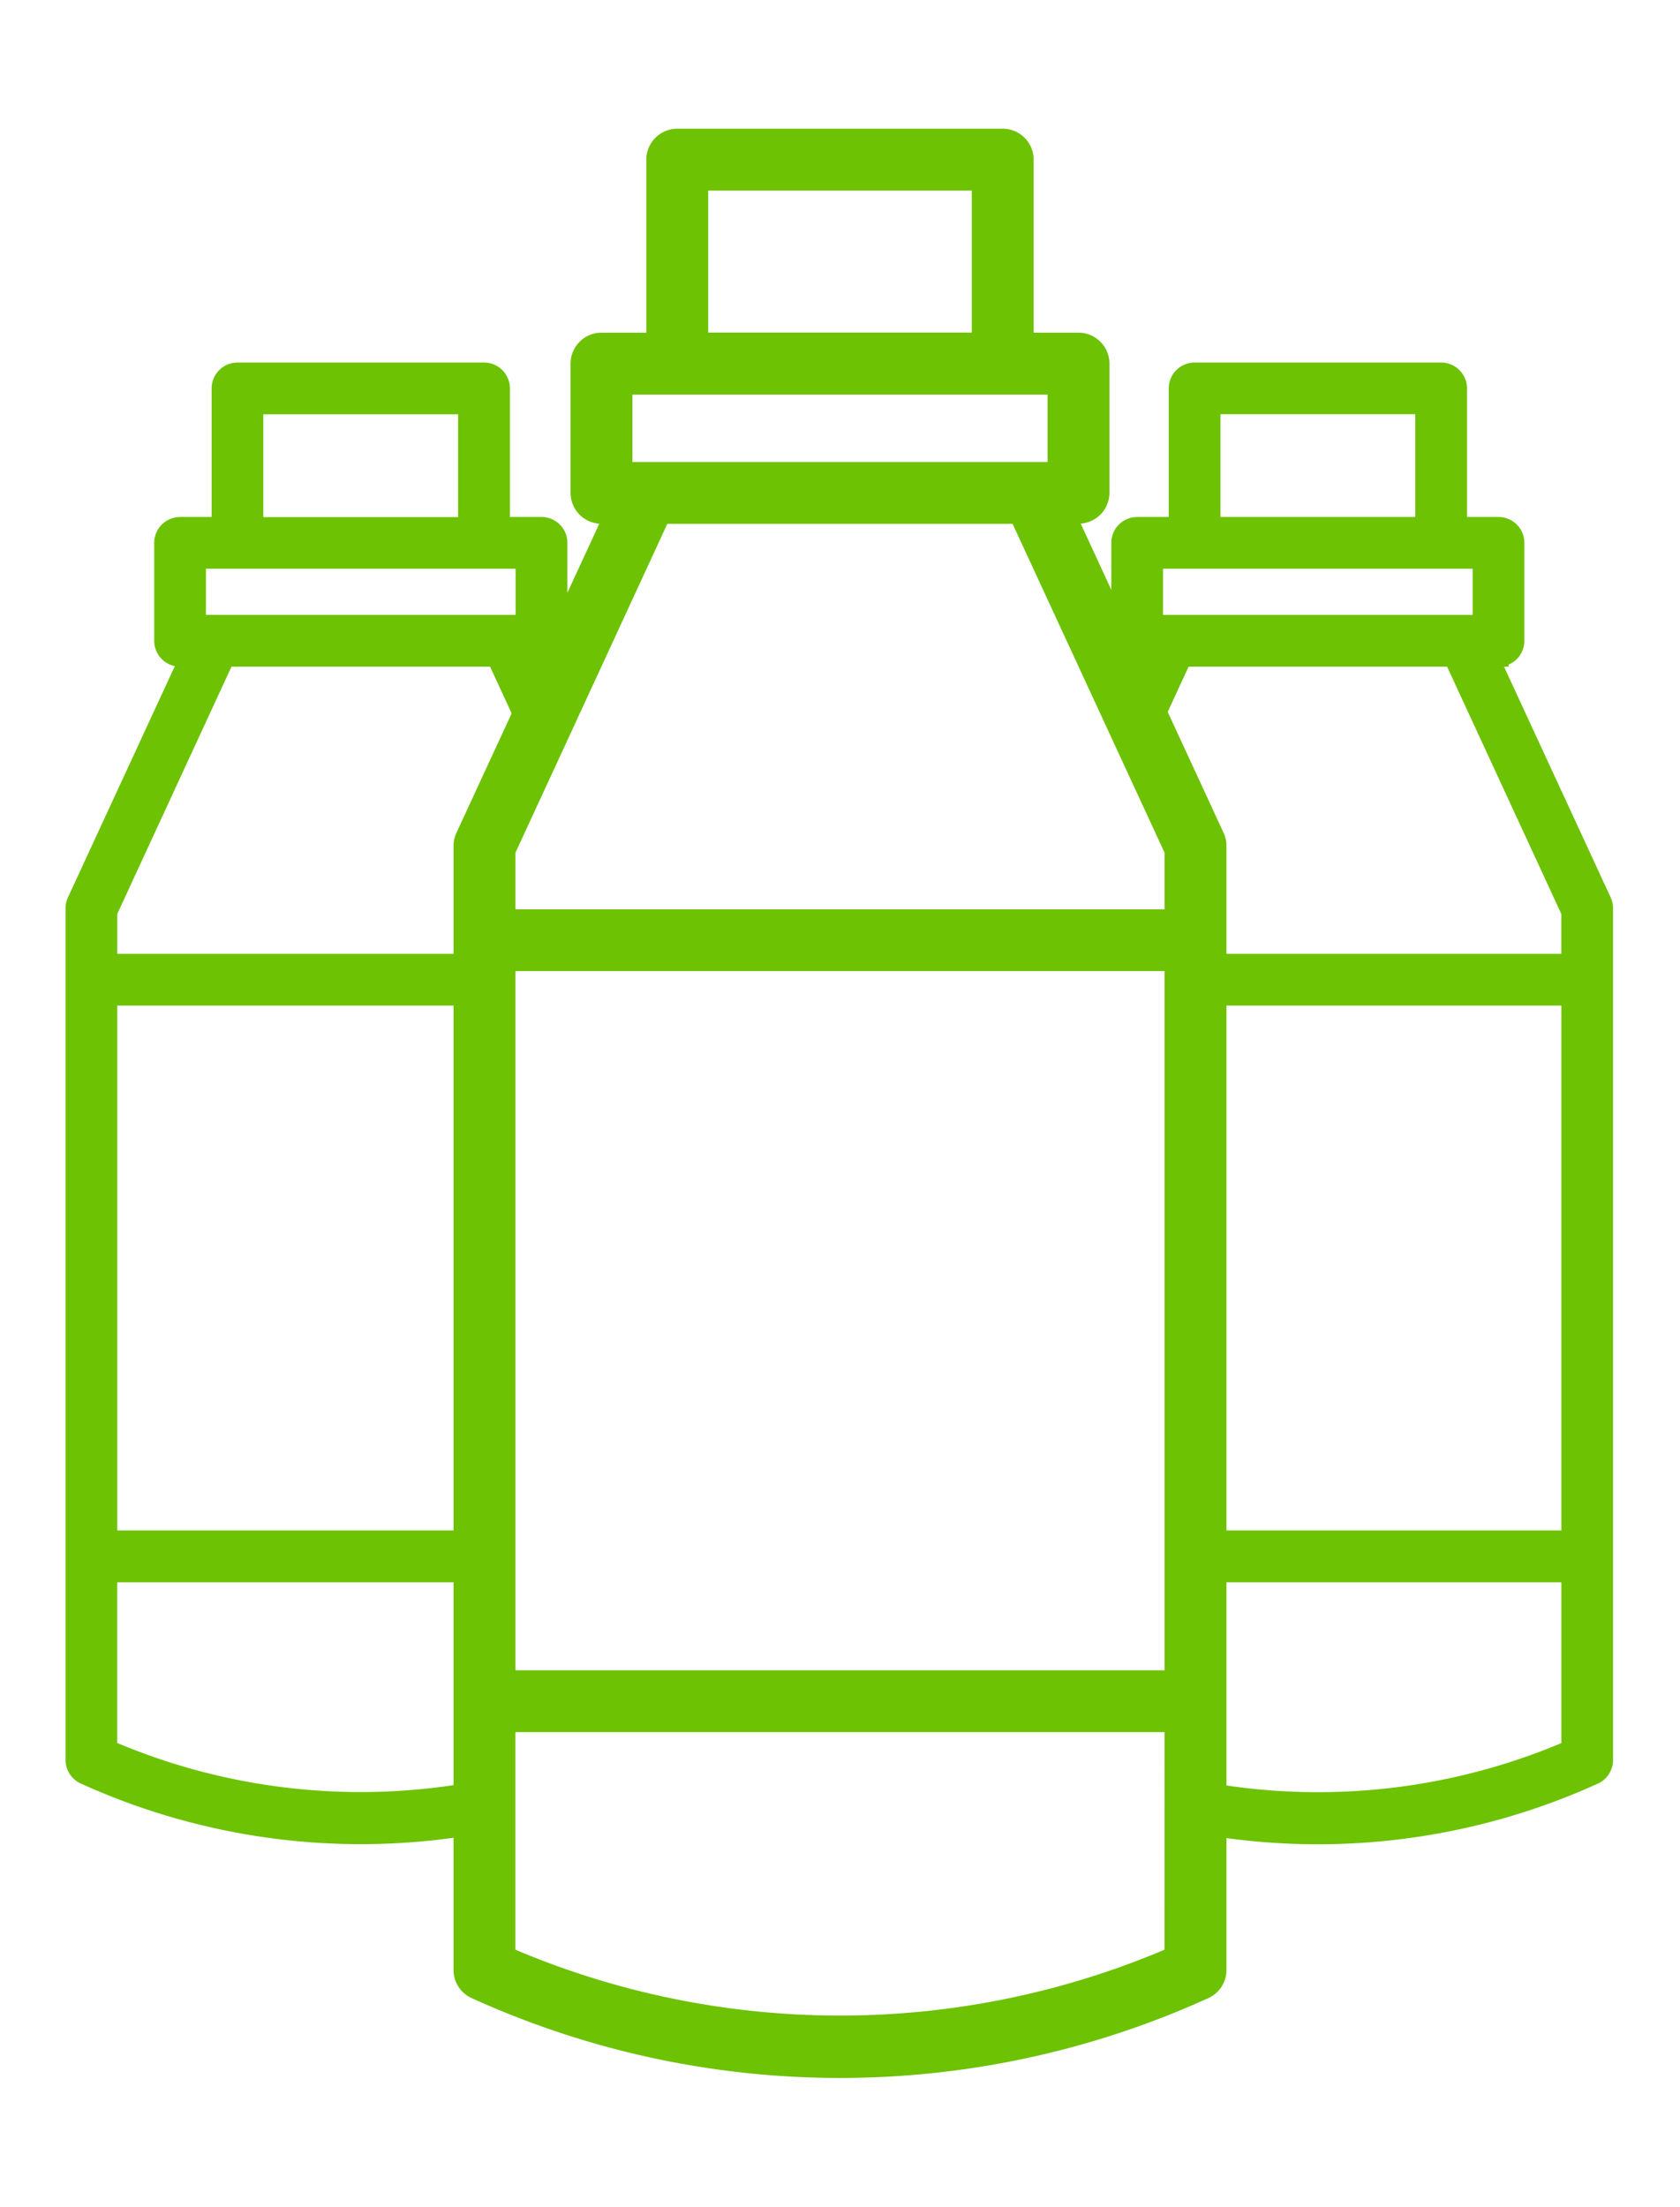 <svg id="Ebene_1" data-name="Ebene 1" xmlns="http://www.w3.org/2000/svg" viewBox="0 0 670 880"><defs><style>.cls-1{fill:#6cc203;stroke:#6cc203;stroke-miterlimit:10;stroke-width:8px;}</style></defs><path class="cls-1" d="M215.94,210.17H199.36V154.89a6.32,6.32,0,0,0-6.31-6.31H94.71a6.32,6.32,0,0,0-6.31,6.31v55.28H71.82a6.32,6.32,0,0,0-6.32,6.31v39.05a6.32,6.32,0,0,0,6.32,6.32h4.06L30.72,359.57a6.34,6.34,0,0,0-.58,2.64V701.82a6.33,6.33,0,0,0,3.71,5.76,265.82,265.82,0,0,0,151,20.66V715.31a254.51,254.51,0,0,1-142.11-17.6V627H184.87V614.32H42.76V397H184.87V384.38H42.76V363.6l47-101.75H198l10.47,22.65,3.48-7.52,3.47-7.53-3.51-7.6h4.06a6.24,6.24,0,0,0,3.44-1l2.87-6.21V216.48A6.31,6.31,0,0,0,215.94,210.17ZM101,161.21h85.7v49H101Zm-15.28,88H78.13V222.8h131.5v26.42H85.75Z"/><path class="cls-1" d="M447.2,216.48v38.13l2.87,6.21a6.3,6.3,0,0,0,3.45,1h4.06l-3.52,7.6,3.48,7.53L461,284.5l10.47-22.65H579.67l47,101.75v20.78H484.59V397h142.1V614.32H484.59V627h142.1v70.76a254.46,254.46,0,0,1-142.1,17.6v12.93a265.82,265.82,0,0,0,151-20.66,6.33,6.33,0,0,0,3.71-5.76V362.21a6.34,6.34,0,0,0-.58-2.64l-45.16-97.72h4.06a6.31,6.31,0,0,0,6.31-6.32V216.48a6.31,6.31,0,0,0-6.31-6.31H581.06V154.89a6.32,6.32,0,0,0-6.31-6.31H476.41a6.32,6.32,0,0,0-6.31,6.31v55.28H453.52A6.32,6.32,0,0,0,447.2,216.48Zm121.23-6.31h-85.7v-49h85.7Zm-101,39.05h-7.62V222.8h131.5v26.42H467.45Z"/><path class="cls-1" d="M484.36,333.83l-59.61-129h5.36a8.33,8.33,0,0,0,8.34-8.33V145a8.33,8.33,0,0,0-8.34-8.33H408.23v-73a8.33,8.33,0,0,0-8.34-8.34H270.11a8.33,8.33,0,0,0-8.34,8.34v73H239.89a8.33,8.33,0,0,0-8.34,8.33v51.54a8.33,8.33,0,0,0,8.34,8.33h5.36l-23,49.76-2.87,6.21-4,8.63L211.92,277l-3.48,7.52-22.8,49.33a8.3,8.3,0,0,0-.77,3.5V785.58a8.32,8.32,0,0,0,4.9,7.59,350.74,350.74,0,0,0,290.46,0,8.32,8.32,0,0,0,4.9-7.59V337.33A8.3,8.3,0,0,0,484.36,333.83ZM201.54,627V383.25H468.46V670.08H201.54Zm0-287.79,16.08-34.79,3.48-7.53,3.47-7.52,39-84.47H406.39l62.07,134.31v27.42H201.54Zm46.68-185.85H421.78v34.88H248.22ZM278.44,72H391.56v64.63H278.44Zm190,708.14a336.05,336.05,0,0,1-266.92,0V686.75H468.46Z"/></svg>